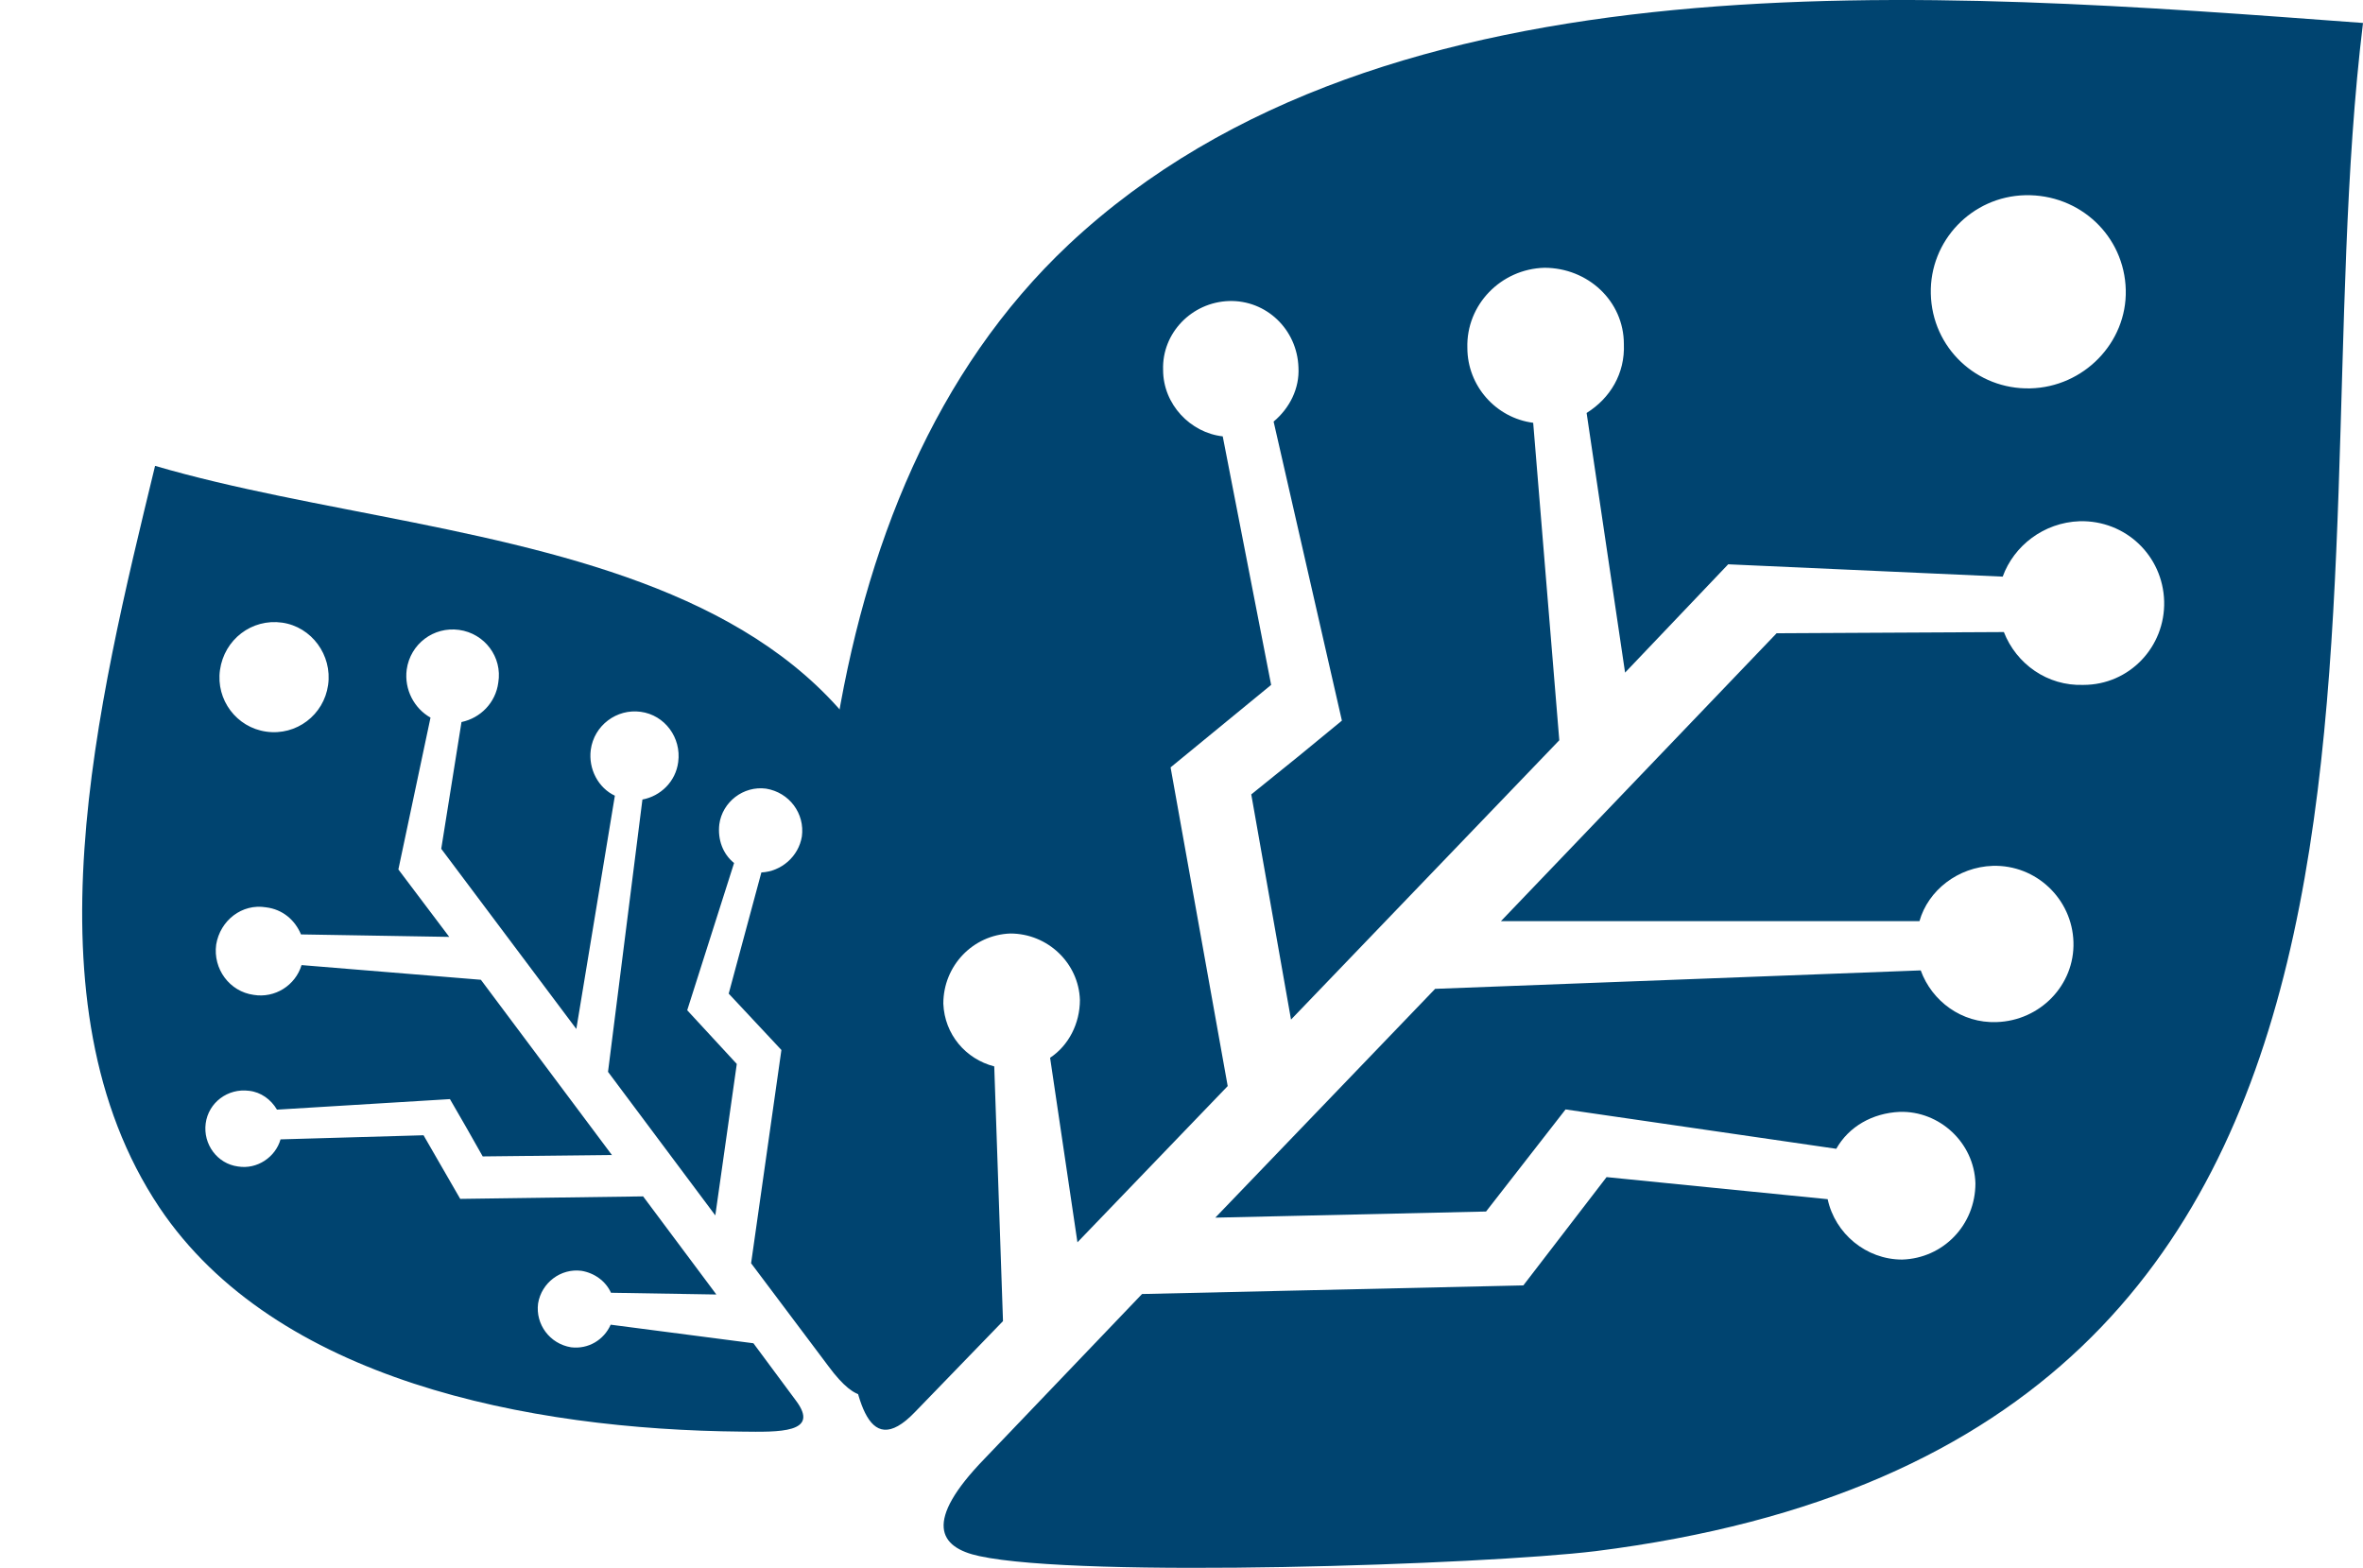 <?xml version="1.0" encoding="UTF-8"?> <svg xmlns="http://www.w3.org/2000/svg" width="107" height="71" viewBox="0 0 107 71" fill="none"><g clip-path="url(#clip0_6606_2108)"><path fill-rule="evenodd" clip-rule="evenodd" d="M44.572 66.066L51.713 58.598L68.979 58.208L72.748 53.304L82.759 54.304C83.094 55.865 84.502 57.038 86.132 57.038C87.987 56.982 89.45 55.477 89.45 53.583C89.393 51.741 87.818 50.295 86.02 50.35C84.783 50.406 83.714 51.018 83.149 52.022L70.891 50.239L67.291 54.862L55.031 55.14L64.985 44.779L86.973 43.943C87.479 45.337 88.828 46.342 90.405 46.284C92.373 46.225 93.948 44.612 93.889 42.661C93.834 40.714 92.203 39.152 90.234 39.209C88.659 39.262 87.308 40.32 86.916 41.714H67.964L80.449 28.675L90.738 28.622C91.303 30.068 92.709 31.072 94.338 31.015C96.423 31.015 98.05 29.29 97.996 27.227C97.939 25.166 96.252 23.551 94.17 23.603C92.54 23.66 91.191 24.718 90.685 26.112L78.255 25.554L73.586 30.458L71.844 18.701C72.911 18.033 73.586 16.918 73.531 15.581C73.531 13.63 71.899 12.126 69.931 12.126C67.964 12.182 66.389 13.798 66.444 15.749C66.444 17.474 67.736 18.926 69.425 19.146L70.607 33.522L58.459 46.171L56.659 35.974L58.796 34.249L60.763 32.633L57.671 19.091C58.4 18.481 58.849 17.587 58.796 16.64C58.74 14.915 57.334 13.578 55.647 13.632C53.961 13.689 52.61 15.084 52.667 16.751C52.667 18.312 53.904 19.596 55.367 19.76L57.559 31.015L53.006 34.75L55.592 49.182L48.788 56.257L47.55 47.9C48.394 47.342 48.9 46.342 48.9 45.282C48.846 43.61 47.439 42.273 45.75 42.273C44.064 42.331 42.715 43.725 42.715 45.45C42.772 46.843 43.727 47.958 45.021 48.291L45.417 59.825L41.424 63.95C39.175 66.29 38.724 63.004 38.275 60.051C35.632 43.109 36.251 22.494 48.397 11.069C62.795 -2.416 87.483 -0.407 107 1.04C103.796 27.287 112.624 65.172 72.242 70.243C67.181 70.857 48.96 71.469 44.348 70.467C42.493 70.074 41.819 68.906 44.574 66.064L44.572 66.066ZM91.701 8.84C94.175 8.783 96.199 10.681 96.258 13.131C96.315 15.525 94.344 17.534 91.928 17.587C89.508 17.643 87.483 15.751 87.43 13.299C87.373 10.902 89.287 8.898 91.701 8.84Z" fill="#004470"></path></g><g clip-path="url(#clip1_6606_2108)"><path fill-rule="evenodd" clip-rule="evenodd" d="M37.517 61.873L34.011 57.205L35.383 47.547L32.997 44.995L34.476 39.508C35.377 39.465 36.16 38.788 36.31 37.88C36.45 36.841 35.746 35.887 34.69 35.713C33.658 35.575 32.707 36.32 32.572 37.327C32.49 38.022 32.733 38.673 33.24 39.081L31.118 45.748L33.363 48.18L32.39 55.038L27.532 48.537L29.09 36.206C29.913 36.052 30.597 35.393 30.71 34.509C30.859 33.406 30.104 32.38 29.012 32.233C27.921 32.085 26.901 32.85 26.751 33.953C26.636 34.835 27.101 35.685 27.842 36.032L26.097 46.595L19.98 38.437L20.897 32.697C21.755 32.516 22.444 31.825 22.563 30.911C22.755 29.75 21.943 28.684 20.788 28.524C19.634 28.366 18.579 29.158 18.416 30.323C18.298 31.236 18.764 32.086 19.494 32.496L18.039 39.372L20.342 42.426L13.63 42.314C13.355 41.658 12.796 41.179 12.046 41.087C10.959 40.907 9.97 41.678 9.789 42.775C9.639 43.877 10.395 44.903 11.487 45.052C12.448 45.211 13.377 44.624 13.655 43.703L21.775 44.368L27.707 52.302L21.858 52.367L21.093 51.017L20.374 49.772L12.542 50.249C12.27 49.786 11.812 49.454 11.28 49.396C10.313 49.269 9.438 49.929 9.314 50.874C9.19 51.819 9.843 52.701 10.777 52.823C11.647 52.966 12.477 52.395 12.703 51.595L19.178 51.409L20.84 54.29L29.121 54.177L32.438 58.62L27.666 58.541C27.433 58.02 26.922 57.646 26.332 57.548C25.395 57.424 24.52 58.085 24.365 59.026C24.242 59.971 24.894 60.852 25.856 61.01C26.638 61.107 27.347 60.677 27.652 59.987L34.116 60.828L36.047 63.432C37.145 64.901 35.272 64.85 33.585 64.829C23.899 64.742 12.467 62.5 7.218 54.679C1.028 45.414 4.42 31.84 7.022 21.096C21.355 25.297 43.282 23.864 42.391 46.836C42.267 49.713 40.931 59.924 39.949 62.403C39.559 63.4 38.846 63.669 37.516 61.872L37.517 61.873ZM9.961 30.34C10.157 28.956 11.402 28.003 12.772 28.195C14.111 28.384 15.05 29.667 14.857 31.019C14.666 32.372 13.425 33.327 12.053 33.131C10.712 32.942 9.771 31.691 9.961 30.34Z" fill="#004470"></path></g><defs><clipPath id="clip0_6606_2108"><rect width="70" height="71" fill="white" transform="translate(37)"></rect></clipPath><clipPath id="clip1_6606_2108"><rect width="39.54" height="40.105" fill="white" transform="translate(0 60.012) rotate(-80.622)"></rect></clipPath></defs></svg> 